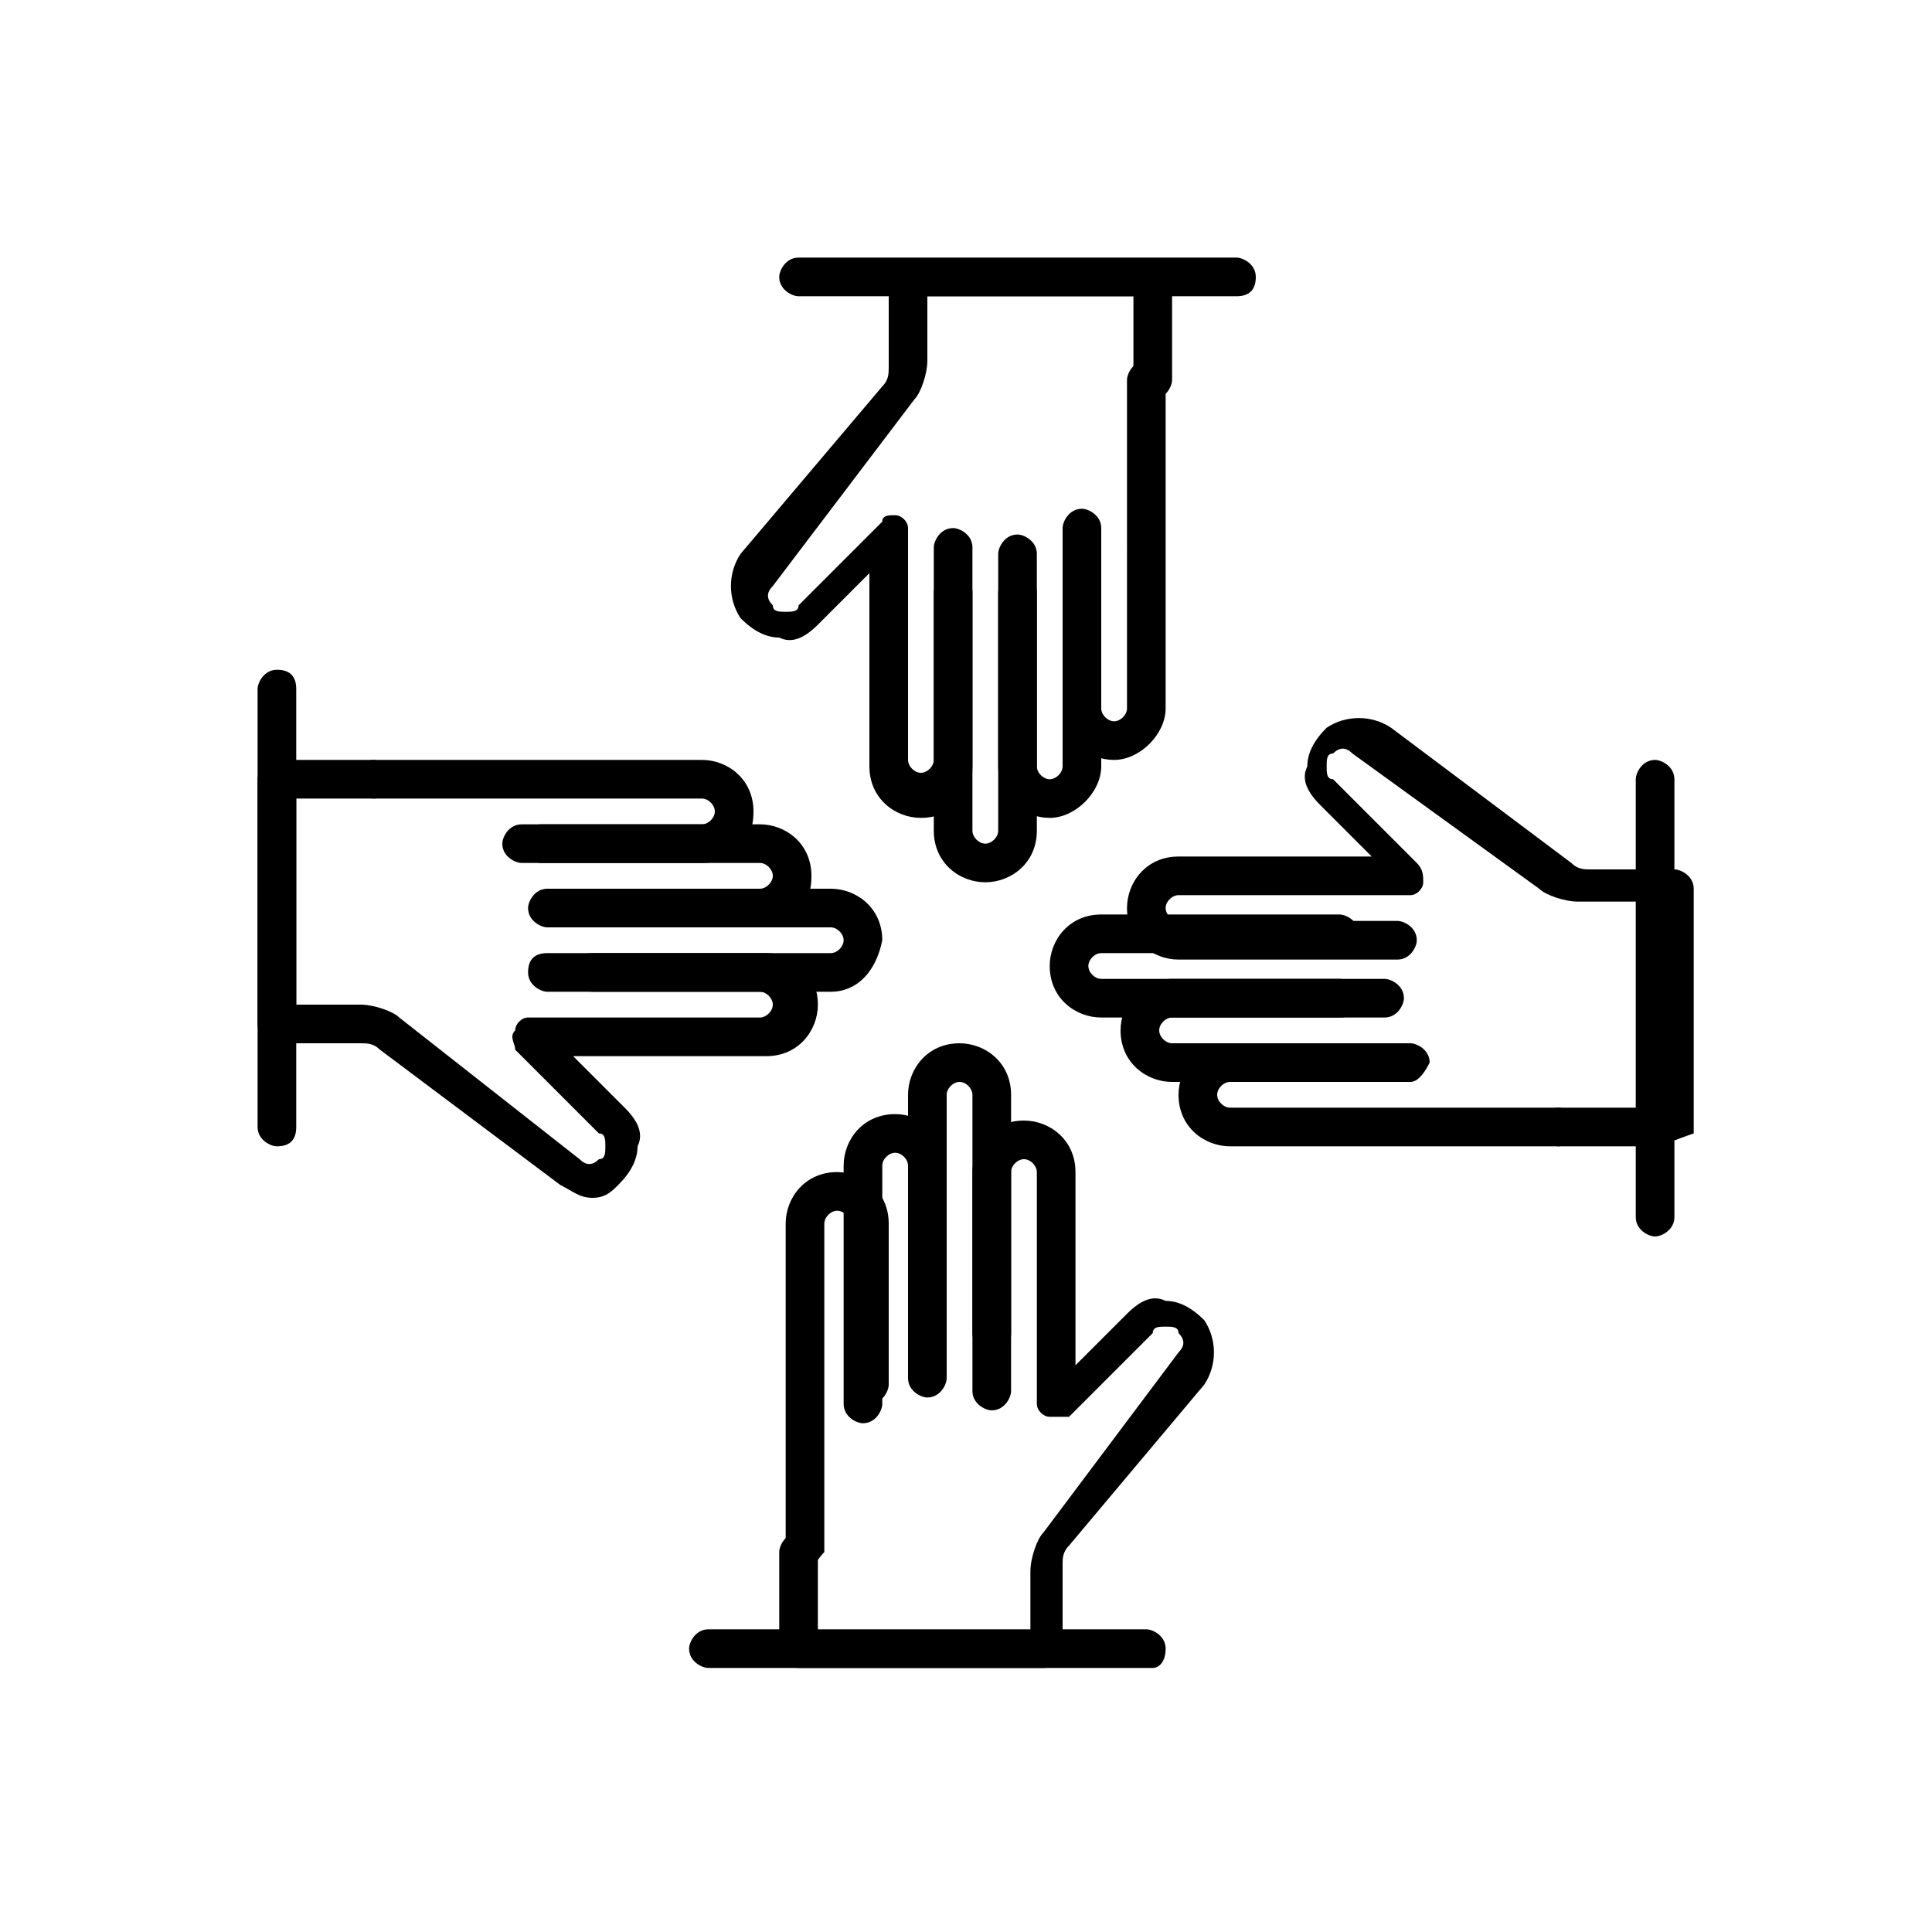 <?xml version="1.0" encoding="utf-8"?>
<!-- Generator: Adobe Illustrator 23.0.3, SVG Export Plug-In . SVG Version: 6.00 Build 0)  -->
<svg version="1.1" id="_1" xmlns="http://www.w3.org/2000/svg" xmlns:xlink="http://www.w3.org/1999/xlink" x="0px" y="0px"
	 viewBox="0 0 30 30" style="enable-background:new 0 0 30 30;" xml:space="preserve">
<g>
	<path d="M12.9,15.4H9.2c-0.1,0-0.3-0.1-0.3-0.3s0.1-0.3,0.3-0.3h3.7c0.1,0,0.2-0.1,0.2-0.2c0-0.1-0.1-0.2-0.2-0.2H9.2
		c-0.1,0-0.3-0.1-0.3-0.3c0-0.1,0.1-0.3,0.3-0.3h3.7c0.4,0,0.8,0.3,0.8,0.8C13.6,15.1,13.3,15.4,12.9,15.4z"/>
	<path d="M11.8,14.4H8.5c-0.1,0-0.3-0.1-0.3-0.3c0-0.1,0.1-0.3,0.3-0.3h3.3c0.1,0,0.2-0.1,0.2-0.2c0-0.1-0.1-0.2-0.2-0.2H8.1
		c-0.1,0-0.3-0.1-0.3-0.3c0-0.1,0.1-0.3,0.3-0.3h3.7c0.4,0,0.8,0.3,0.8,0.8C12.6,14.1,12.3,14.4,11.8,14.4z"/>
	<path d="M10.9,13.4H8.4c-0.1,0-0.3-0.1-0.3-0.3c0-0.1,0.1-0.3,0.3-0.3h2.5c0.1,0,0.2-0.1,0.2-0.2c0-0.1-0.1-0.2-0.2-0.2H5.8
		c-0.1,0-0.3-0.1-0.3-0.3c0-0.1,0.1-0.3,0.3-0.3h5.1c0.4,0,0.8,0.3,0.8,0.8S11.4,13.4,10.9,13.4z"/>
	<path d="M9.2,18.6c-0.2,0-0.3-0.1-0.5-0.2l-2.8-2.1c-0.1-0.1-0.2-0.1-0.3-0.1H4.3c-0.1,0-0.3-0.1-0.3-0.3v-3.8
		c0-0.1,0.1-0.3,0.3-0.3h1.5c0.1,0,0.3,0.1,0.3,0.3c0,0.1-0.1,0.3-0.3,0.3H4.6v3.2h1c0.2,0,0.5,0.1,0.6,0.2L9,18
		c0.1,0.1,0.2,0.1,0.3,0c0.1,0,0.1-0.1,0.1-0.2c0-0.1,0-0.2-0.1-0.2C8.5,16.8,8,16.3,8,16.3C8,16.2,7.9,16.1,8,16
		c0-0.1,0.1-0.2,0.2-0.2h3.6c0.1,0,0.2-0.1,0.2-0.2c0-0.1-0.1-0.2-0.2-0.2H8.5c-0.1,0-0.3-0.1-0.3-0.3s0.1-0.3,0.3-0.3h3.4
		c0.4,0,0.8,0.3,0.8,0.8c0,0.4-0.3,0.8-0.8,0.8h-3c0.2,0.2,0.5,0.5,0.8,0.8c0.2,0.2,0.3,0.4,0.2,0.6c0,0.2-0.1,0.4-0.3,0.6
		C9.5,18.5,9.4,18.6,9.2,18.6z"/>
	<path d="M15.3,13.7c-0.4,0-0.8-0.3-0.8-0.8V9.2c0-0.1,0.1-0.3,0.3-0.3c0.1,0,0.3,0.1,0.3,0.3v3.7c0,0.1,0.1,0.2,0.2,0.2
		c0.1,0,0.2-0.1,0.2-0.2V9.2c0-0.1,0.1-0.3,0.3-0.3c0.1,0,0.3,0.1,0.3,0.3v3.7C16.1,13.4,15.7,13.7,15.3,13.7z"/>
	<path d="M16.3,12.7c-0.4,0-0.8-0.3-0.8-0.8V8.6c0-0.1,0.1-0.3,0.3-0.3c0.1,0,0.3,0.1,0.3,0.3v3.3c0,0.1,0.1,0.2,0.2,0.2
		c0.1,0,0.2-0.1,0.2-0.2V8.2c0-0.1,0.1-0.3,0.3-0.3c0.1,0,0.3,0.1,0.3,0.3v3.7C17.1,12.3,16.7,12.7,16.3,12.7z"/>
	<path d="M17.3,11.8c-0.4,0-0.8-0.3-0.8-0.8V8.5c0-0.1,0.1-0.3,0.3-0.3c0.1,0,0.3,0.1,0.3,0.3V11c0,0.1,0.1,0.2,0.2,0.2
		c0.1,0,0.2-0.1,0.2-0.2V5.9c0-0.1,0.1-0.3,0.3-0.3c0.1,0,0.3,0.1,0.3,0.3V11C18.1,11.4,17.7,11.8,17.3,11.8z"/>
	<path d="M14.3,12.7c-0.4,0-0.8-0.3-0.8-0.8v-3c-0.2,0.2-0.5,0.5-0.8,0.8c-0.2,0.2-0.4,0.3-0.6,0.2c-0.2,0-0.4-0.1-0.6-0.3
		c-0.2-0.3-0.2-0.7,0-1L13.7,6c0.1-0.1,0.1-0.2,0.1-0.3V4.4c0-0.1,0.1-0.3,0.3-0.3h3.8c0.1,0,0.3,0.1,0.3,0.3v1.5
		c0,0.1-0.1,0.3-0.3,0.3c-0.1,0-0.3-0.1-0.3-0.3V4.6h-3.2v1c0,0.2-0.1,0.5-0.2,0.6L12,9.1c-0.1,0.1-0.1,0.2,0,0.3
		c0,0.1,0.1,0.1,0.2,0.1c0.1,0,0.2,0,0.2-0.1c0.8-0.8,1.3-1.3,1.3-1.3C13.7,8,13.8,8,13.9,8c0.1,0,0.2,0.1,0.2,0.2v3.6
		c0,0.1,0.1,0.2,0.2,0.2c0.1,0,0.2-0.1,0.2-0.2V8.5c0-0.1,0.1-0.3,0.3-0.3c0.1,0,0.3,0.1,0.3,0.3v3.4C15.1,12.3,14.8,12.7,14.3,12.7
		z"/>
	<path d="M15.4,21c-0.1,0-0.3-0.1-0.3-0.3v-3.7c0-0.1-0.1-0.2-0.2-0.2c-0.1,0-0.2,0.1-0.2,0.2v3.7c0,0.1-0.1,0.3-0.3,0.3
		c-0.1,0-0.3-0.1-0.3-0.3v-3.7c0-0.4,0.3-0.8,0.8-0.8c0.4,0,0.8,0.3,0.8,0.8v3.7C15.7,20.9,15.6,21,15.4,21z"/>
	<path d="M13.4,22.1c-0.1,0-0.3-0.1-0.3-0.3v-3.7c0-0.4,0.3-0.8,0.8-0.8c0.4,0,0.8,0.3,0.8,0.8v3.3c0,0.1-0.1,0.3-0.3,0.3
		c-0.1,0-0.3-0.1-0.3-0.3v-3.3c0-0.1-0.1-0.2-0.2-0.2c-0.1,0-0.2,0.1-0.2,0.2v3.7C13.7,21.9,13.6,22.1,13.4,22.1z"/>
	<path d="M12.5,24.4c-0.1,0-0.3-0.1-0.3-0.3V19c0-0.4,0.3-0.8,0.8-0.8c0.4,0,0.8,0.3,0.8,0.8v2.5c0,0.1-0.1,0.3-0.3,0.3
		s-0.3-0.1-0.3-0.3V19c0-0.1-0.1-0.2-0.2-0.2c-0.1,0-0.2,0.1-0.2,0.2v5.1C12.7,24.2,12.6,24.4,12.5,24.4z"/>
	<path d="M16.2,25.9h-3.8c-0.1,0-0.3-0.1-0.3-0.3v-1.5c0-0.1,0.1-0.3,0.3-0.3c0.1,0,0.3,0.1,0.3,0.3v1.3H16v-1
		c0-0.2,0.1-0.5,0.2-0.6l2.1-2.8c0.1-0.1,0.1-0.2,0-0.3c0-0.1-0.1-0.1-0.2-0.1c-0.1,0-0.2,0-0.2,0.1c-0.8,0.8-1.3,1.3-1.3,1.3
		C16.5,22,16.4,22,16.3,22c-0.1,0-0.2-0.1-0.2-0.2v-3.6c0-0.1-0.1-0.2-0.2-0.2c-0.1,0-0.2,0.1-0.2,0.2v3.4c0,0.1-0.1,0.3-0.3,0.3
		c-0.1,0-0.3-0.1-0.3-0.3v-3.4c0-0.4,0.3-0.8,0.8-0.8c0.4,0,0.8,0.3,0.8,0.8v3c0.2-0.2,0.5-0.5,0.8-0.8c0.2-0.2,0.4-0.3,0.6-0.2
		c0.2,0,0.4,0.1,0.6,0.3c0.2,0.3,0.2,0.7,0,1L16.6,24c-0.1,0.1-0.1,0.2-0.1,0.3v1.3C16.5,25.8,16.4,25.9,16.2,25.9z"/>
	<path d="M20.8,15.8h-3.7c-0.4,0-0.8-0.3-0.8-0.8c0-0.4,0.3-0.8,0.8-0.8h3.7c0.1,0,0.3,0.1,0.3,0.3c0,0.1-0.1,0.3-0.3,0.3h-3.7
		c-0.1,0-0.2,0.1-0.2,0.2c0,0.1,0.1,0.2,0.2,0.2h3.7c0.1,0,0.3,0.1,0.3,0.3C21.1,15.7,21,15.8,20.8,15.8z"/>
	<path d="M21.9,16.8h-3.7c-0.4,0-0.8-0.3-0.8-0.8c0-0.4,0.3-0.8,0.8-0.8h3.3c0.1,0,0.3,0.1,0.3,0.3c0,0.1-0.1,0.3-0.3,0.3h-3.3
		c-0.1,0-0.2,0.1-0.2,0.2c0,0.1,0.1,0.2,0.2,0.2h3.7c0.1,0,0.3,0.1,0.3,0.3C22.1,16.7,22,16.8,21.9,16.8z"/>
	<path d="M24.2,17.8h-5.1c-0.4,0-0.8-0.3-0.8-0.8c0-0.4,0.3-0.8,0.8-0.8h2.5c0.1,0,0.3,0.1,0.3,0.3c0,0.1-0.1,0.3-0.3,0.3h-2.5
		c-0.1,0-0.2,0.1-0.2,0.2c0,0.1,0.1,0.2,0.2,0.2h5.1c0.1,0,0.3,0.1,0.3,0.3C24.4,17.7,24.3,17.8,24.2,17.8z"/>
	<path d="M25.7,17.8h-1.5c-0.1,0-0.3-0.1-0.3-0.3c0-0.1,0.1-0.3,0.3-0.3h1.3V14h-1c-0.2,0-0.5-0.1-0.6-0.2L21,11.7
		c-0.1-0.1-0.2-0.1-0.3,0c-0.1,0-0.1,0.1-0.1,0.2c0,0.1,0,0.2,0.1,0.2c0.8,0.8,1.3,1.3,1.3,1.3c0.1,0.1,0.1,0.2,0.1,0.3
		c0,0.1-0.1,0.2-0.2,0.2h-3.6c-0.1,0-0.2,0.1-0.2,0.2c0,0.1,0.1,0.2,0.2,0.2h3.4c0.1,0,0.3,0.1,0.3,0.3c0,0.1-0.1,0.3-0.3,0.3h-3.4
		c-0.4,0-0.8-0.3-0.8-0.8c0-0.4,0.3-0.8,0.8-0.8h3c-0.2-0.2-0.5-0.5-0.8-0.8c-0.2-0.2-0.3-0.4-0.2-0.6c0-0.2,0.1-0.4,0.3-0.6
		c0.3-0.2,0.7-0.2,1,0l2.8,2.1c0.1,0.1,0.2,0.1,0.3,0.1h1.3c0.1,0,0.3,0.1,0.3,0.3v3.8C26,17.7,25.8,17.8,25.7,17.8z"/>
	<path d="M19.2,4.6h-6.8c-0.1,0-0.3-0.1-0.3-0.3c0-0.1,0.1-0.3,0.3-0.3h6.8c0.1,0,0.3,0.1,0.3,0.3C19.5,4.5,19.4,4.6,19.2,4.6z"/>
	<path d="M25.7,19.2c-0.1,0-0.3-0.1-0.3-0.3v-6.8c0-0.1,0.1-0.3,0.3-0.3c0.1,0,0.3,0.1,0.3,0.3v6.8C26,19.1,25.8,19.2,25.7,19.2z"/>
	<path d="M17.9,25.9H11c-0.1,0-0.3-0.1-0.3-0.3c0-0.1,0.1-0.3,0.3-0.3h6.8c0.1,0,0.3,0.1,0.3,0.3C18.1,25.8,18,25.9,17.9,25.9z"/>
	<path d="M4.3,17.8c-0.1,0-0.3-0.1-0.3-0.3v-6.8c0-0.1,0.1-0.3,0.3-0.3s0.3,0.1,0.3,0.3v6.8C4.6,17.7,4.5,17.8,4.3,17.8z"/>
</g>
</svg>
